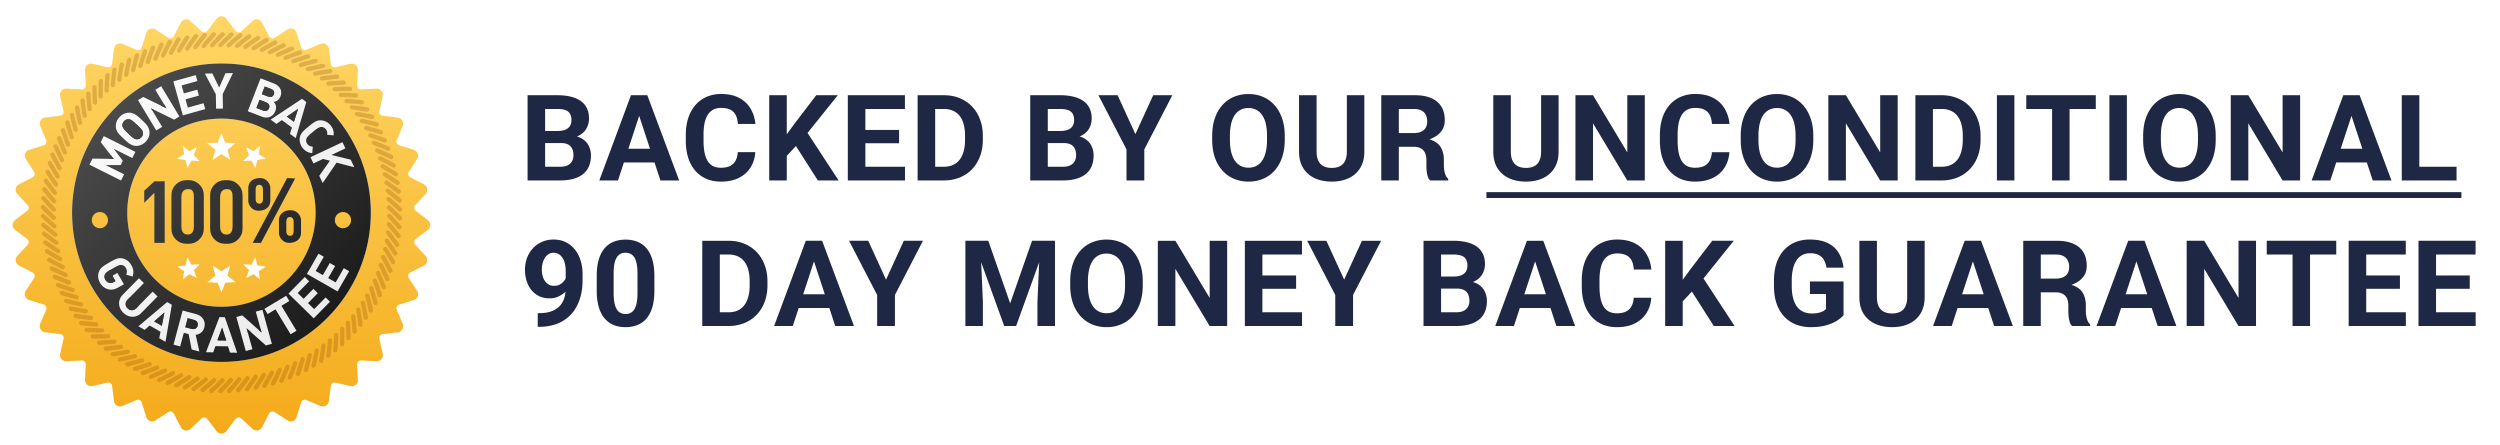 <svg width="292" height="52" fill="none" xmlns="http://www.w3.org/2000/svg"><g opacity=".9" fill="#061130"><path d="M65.516 16.707h-2.557l-.014-1.408h2.147c.378 0 .688-.048.93-.144.241-.1.421-.243.54-.43.123-.192.184-.424.184-.698 0-.31-.06-.56-.178-.752a.977.977 0 0 0-.54-.417c-.241-.086-.553-.13-.936-.13H63.67v8.347h-2.05v-9.953h3.472c.579 0 1.096.055 1.552.164.46.11.85.276 1.168.5.32.223.563.505.732.847.169.337.253.738.253 1.203 0 .41-.093.788-.28 1.135-.183.346-.472.629-.869.847-.391.22-.904.34-1.538.363l-.594.526Zm-.09 4.368h-3.028l.8-1.6h2.229c.36 0 .654-.056.882-.17.228-.119.396-.278.505-.479.11-.2.165-.43.165-.69 0-.292-.05-.545-.15-.759a1.014 1.014 0 0 0-.466-.492c-.214-.119-.496-.178-.847-.178H63.54l.014-1.408h2.46l.472.553c.606-.009 1.094.098 1.463.322.374.219.645.503.814.854.173.351.26.727.26 1.128 0 .638-.14 1.176-.417 1.614-.278.433-.686.758-1.224.977-.533.219-1.185.328-1.955.328Zm9.461-8.25-2.707 8.25H70l3.698-9.953h1.388l-.199 1.702Zm2.25 8.25-2.714-8.25-.22-1.703h1.402l3.719 9.953h-2.188Zm-.124-3.705v1.607h-5.256V17.37h5.256Zm9.16.403h2.044a3.707 3.707 0 0 1-.553 1.785c-.324.52-.778.925-1.36 1.216-.58.292-1.277.438-2.093.438-.638 0-1.21-.11-1.715-.328a3.651 3.651 0 0 1-1.3-.957 4.265 4.265 0 0 1-.813-1.504c-.187-.588-.28-1.247-.28-1.976v-.69c0-.73.096-1.388.287-1.976a4.36 4.36 0 0 1 .834-1.51c.365-.415.8-.734 1.306-.958a4.154 4.154 0 0 1 1.695-.335c.83 0 1.529.15 2.099.452.574.3 1.018.715 1.333 1.244.319.529.51 1.13.574 1.805h-2.05c-.024-.401-.103-.741-.24-1.019a1.358 1.358 0 0 0-.622-.636c-.274-.146-.638-.219-1.094-.219-.342 0-.64.064-.895.192-.256.127-.47.321-.643.58-.173.26-.303.589-.39.985a6.814 6.814 0 0 0-.123 1.381v.704c0 .515.039.969.116 1.36.078.388.196.716.356.985.164.264.374.465.629.602.26.132.572.198.936.198.429 0 .782-.069 1.06-.205.278-.137.49-.34.636-.609.15-.269.239-.604.266-1.005Zm5.722-6.65v9.952h-2.051v-9.953h2.05Zm5.96 0-3.944 4.914-2.276 2.447-.37-1.941 1.539-2.105 2.536-3.316h2.516Zm-2.33 9.952-2.933-4.6 1.517-1.272 3.842 5.872h-2.426Zm10.178-1.6v1.6h-5.298v-1.6h5.298Zm-4.628-8.353v9.953h-2.05v-9.953h2.05Zm3.938 4.054v1.558h-4.608v-1.558h4.608Zm.683-4.054v1.607h-5.291v-1.607h5.291Zm4.539 9.953h-2.167l.014-1.6h2.153c.538 0 .991-.12 1.36-.362.369-.246.647-.604.834-1.073.192-.47.287-1.037.287-1.702v-.486c0-.51-.054-.959-.164-1.346a2.674 2.674 0 0 0-.471-.978 1.973 1.973 0 0 0-.773-.594 2.551 2.551 0 0 0-1.053-.205h-2.228v-1.607h2.228c.666 0 1.274.114 1.826.342a4.119 4.119 0 0 1 1.442.964c.406.419.718.92.937 1.504.223.578.335 1.223.335 1.934v.472c0 .706-.112 1.351-.335 1.934a4.309 4.309 0 0 1-.937 1.504 4.16 4.16 0 0 1-1.442.964 4.914 4.914 0 0 1-1.846.335Zm-1.005-9.953v9.953h-2.051v-9.953h2.051Zm14.998 5.585h-2.557l-.014-1.408h2.147c.378 0 .688-.048.929-.144.242-.1.422-.243.54-.43.124-.192.185-.424.185-.698 0-.31-.059-.56-.178-.752a.977.977 0 0 0-.54-.417c-.241-.086-.553-.13-.936-.13h-1.422v8.347h-2.051v-9.953h3.473a6.68 6.68 0 0 1 1.552.164c.46.11.849.276 1.168.5.319.223.563.505.732.847.169.337.253.738.253 1.203 0 .41-.094.788-.28 1.135-.183.346-.472.629-.869.847-.392.22-.904.34-1.538.363l-.594.526Zm-.089 4.368h-3.029l.8-1.6h2.229c.36 0 .654-.056.882-.17.227-.119.396-.278.505-.479.11-.2.164-.43.164-.69 0-.292-.05-.545-.15-.759a1.017 1.017 0 0 0-.465-.492c-.214-.119-.497-.178-.847-.178h-1.976l.014-1.408h2.461l.471.553c.606-.009 1.094.098 1.463.322.374.219.645.503.814.854.173.351.259.727.259 1.128 0 .638-.139 1.176-.417 1.614-.278.433-.685.758-1.223.977-.533.219-1.185.328-1.955.328Zm6.398-9.953 2.078 4.54 2.078-4.54h2.235l-3.274 6.33v3.623h-2.078v-3.623l-3.281-6.33h2.242Zm19.523 4.744v.472c0 .756-.103 1.435-.308 2.037a4.473 4.473 0 0 1-.868 1.538c-.374.42-.82.74-1.34.964a4.27 4.27 0 0 1-1.716.335 4.296 4.296 0 0 1-1.715-.335 3.844 3.844 0 0 1-1.34-.964 4.482 4.482 0 0 1-.882-1.538c-.205-.602-.308-1.28-.308-2.037v-.472c0-.76.103-1.44.308-2.037a4.473 4.473 0 0 1 .868-1.538 3.805 3.805 0 0 1 1.34-.97 4.297 4.297 0 0 1 1.716-.336c.629 0 1.2.112 1.715.335.52.224.967.547 1.34.971.379.424.67.936.875 1.538.21.597.315 1.276.315 2.037Zm-2.072.472v-.486c0-.528-.047-.993-.143-1.394a3.026 3.026 0 0 0-.424-1.012 1.836 1.836 0 0 0-.683-.615 1.956 1.956 0 0 0-.923-.212c-.347 0-.654.07-.923.212-.265.137-.49.342-.677.615-.182.274-.321.611-.417 1.012a6.03 6.03 0 0 0-.144 1.394v.486c0 .524.048.989.144 1.394.096.402.237.741.424 1.019.187.273.415.48.683.622.269.141.577.212.923.212.347 0 .654-.07.923-.212.269-.141.495-.349.677-.622.182-.278.321-.617.417-1.019.096-.405.143-.87.143-1.394Zm9.324-5.216h2.044v6.576c0 .766-.164 1.41-.492 1.935a3.033 3.033 0 0 1-1.346 1.182c-.57.265-1.226.397-1.969.397-.743 0-1.404-.132-1.983-.397a3.078 3.078 0 0 1-1.353-1.182c-.324-.524-.486-1.17-.486-1.935v-6.576h2.051v6.576c0 .447.071.811.212 1.094.141.282.344.49.609.622.268.132.585.198.95.198.373 0 .69-.066.95-.198.264-.132.465-.34.602-.622.141-.283.211-.647.211-1.094v-6.576Zm8.19 6.023h-2.83l-.007-1.6h2.406c.365 0 .668-.053.909-.157.242-.11.422-.265.54-.465.119-.205.178-.451.178-.738 0-.292-.055-.547-.164-.766a1.135 1.135 0 0 0-.506-.506c-.228-.123-.524-.184-.889-.184h-1.757v8.346h-2.05v-9.953h3.93c.757 0 1.395.114 1.914.342.52.228.912.558 1.176.991.265.428.397.955.397 1.58 0 .46-.105.851-.315 1.175a2.492 2.492 0 0 1-.888.8c-.379.21-.825.38-1.34.512l-.13.438-.574.184Zm-.397 0 .492-1.04c.789.014 1.404.133 1.846.356.442.219.752.52.93.902.182.378.273.816.273 1.313v.697c0 .123.014.283.041.479.027.195.078.39.151.58.072.188.177.338.314.452v.191h-2.105c-.137-.114-.237-.287-.301-.52a3.699 3.699 0 0 1-.123-.697 9.475 9.475 0 0 1-.021-.499v-.67c0-.332-.054-.613-.164-.84a1.119 1.119 0 0 0-.499-.527c-.219-.118-.497-.177-.834-.177ZM180 11.122h2.044v6.576c0 .766-.164 1.41-.492 1.935a3.04 3.04 0 0 1-1.347 1.182c-.57.265-1.226.397-1.969.397-.742 0-1.403-.132-1.982-.397a3.086 3.086 0 0 1-1.354-1.182c-.323-.524-.485-1.17-.485-1.935v-6.576h2.051v6.576c0 .447.071.811.212 1.094.141.282.344.49.608.622.269.132.586.198.95.198.374 0 .691-.066.951-.198a1.31 1.31 0 0 0 .601-.622c.141-.283.212-.647.212-1.094v-6.576Zm12.113 0v9.953h-2.051l-3.999-6.672v6.672h-2.051v-9.953h2.051l4.006 6.679v-6.679h2.044Zm7.834 6.651h2.044a3.708 3.708 0 0 1-.554 1.785c-.324.52-.777.925-1.36 1.216-.579.292-1.276.438-2.092.438-.638 0-1.21-.11-1.716-.328a3.65 3.65 0 0 1-1.299-.957 4.274 4.274 0 0 1-.813-1.504c-.187-.588-.281-1.247-.281-1.976v-.69c0-.73.096-1.388.288-1.976a4.364 4.364 0 0 1 .834-1.51 3.708 3.708 0 0 1 1.305-.958 4.156 4.156 0 0 1 1.696-.335c.829 0 1.529.15 2.098.452.574.3 1.019.715 1.333 1.244a4.2 4.2 0 0 1 .574 1.805h-2.05c-.023-.401-.103-.741-.24-1.019a1.354 1.354 0 0 0-.622-.636c-.273-.146-.638-.219-1.093-.219a1.98 1.98 0 0 0-.896.192 1.671 1.671 0 0 0-.643.58c-.173.26-.303.589-.389.985a6.814 6.814 0 0 0-.123 1.381v.704c0 .515.039.969.116 1.36.077.388.196.716.355.985.165.264.374.465.629.602.26.132.572.198.937.198.428 0 .781-.069 1.059-.205.278-.137.49-.34.636-.609.151-.269.239-.604.267-1.005Zm11.846-1.907v.472c0 .756-.102 1.435-.307 2.037a4.474 4.474 0 0 1-.869 1.538c-.373.42-.82.74-1.339.964a4.27 4.27 0 0 1-1.716.335 4.297 4.297 0 0 1-1.716-.335 3.844 3.844 0 0 1-1.34-.964 4.515 4.515 0 0 1-.882-1.538c-.205-.602-.307-1.28-.307-2.037v-.472c0-.76.102-1.44.307-2.037a4.489 4.489 0 0 1 .868-1.538 3.814 3.814 0 0 1 1.34-.97 4.304 4.304 0 0 1 1.716-.336 4.27 4.27 0 0 1 1.716.335c.519.224.966.547 1.34.971.378.424.67.936.875 1.538.209.597.314 1.276.314 2.037Zm-2.071.472v-.486a6.03 6.03 0 0 0-.144-1.394 3.025 3.025 0 0 0-.423-1.012 1.831 1.831 0 0 0-.684-.615 1.956 1.956 0 0 0-.923-.212c-.346 0-.654.07-.923.212a1.85 1.85 0 0 0-.677.615c-.182.274-.321.611-.417 1.012a6.088 6.088 0 0 0-.143 1.394v.486c0 .524.048.989.143 1.394.096.402.237.741.424 1.019.187.273.415.48.684.622.269.141.576.212.923.212.346 0 .654-.07.923-.212.268-.141.494-.349.676-.622.183-.278.322-.617.417-1.019.096-.405.144-.87.144-1.394Zm11.928-5.216v9.953h-2.05l-3.999-6.672v6.672h-2.051v-9.953h2.051l4.005 6.679v-6.679h2.044Zm5.12 9.953h-2.167l.014-1.6h2.153c.538 0 .991-.12 1.361-.362.369-.246.647-.604.834-1.073.191-.47.287-1.037.287-1.702v-.486c0-.51-.055-.959-.164-1.346a2.675 2.675 0 0 0-.472-.978 1.973 1.973 0 0 0-.773-.594 2.55 2.55 0 0 0-1.052-.205h-2.229v-1.607h2.229c.665 0 1.273.114 1.825.342a4.11 4.11 0 0 1 1.442.964c.406.419.718.92.937 1.504.223.578.335 1.223.335 1.934v.472c0 .706-.112 1.351-.335 1.934a4.309 4.309 0 0 1-.937 1.504 4.16 4.16 0 0 1-1.442.964 4.91 4.91 0 0 1-1.846.335Zm-1.005-9.953v9.953h-2.05v-9.953h2.05Zm9.516 0v9.953h-2.044v-9.953h2.044Zm6.446 0v9.953h-2.044v-9.953h2.044Zm3.062 0v1.607h-8.121v-1.607h8.121Zm3.63 0v9.953h-2.044v-9.953h2.044Zm10.376 4.744v.472c0 .756-.102 1.435-.307 2.037a4.489 4.489 0 0 1-.868 1.538c-.374.42-.821.74-1.34.964a4.27 4.27 0 0 1-1.716.335 4.304 4.304 0 0 1-1.716-.335 3.854 3.854 0 0 1-1.34-.964 4.496 4.496 0 0 1-.881-1.538c-.206-.602-.308-1.28-.308-2.037v-.472c0-.76.102-1.44.308-2.037a4.473 4.473 0 0 1 .868-1.538 3.805 3.805 0 0 1 1.34-.97 4.296 4.296 0 0 1 1.715-.336 4.27 4.27 0 0 1 1.716.335c.52.224.966.547 1.34.971.378.424.67.936.875 1.538.21.597.314 1.276.314 2.037Zm-2.071.472v-.486c0-.528-.048-.993-.143-1.394a3.026 3.026 0 0 0-.424-1.012 1.831 1.831 0 0 0-.684-.615 1.953 1.953 0 0 0-.923-.212c-.346 0-.654.07-.922.212-.265.137-.49.342-.677.615-.183.274-.322.611-.417 1.012a6.03 6.03 0 0 0-.144 1.394v.486c0 .524.048.989.144 1.394.095.402.237.741.424 1.019.186.273.414.48.683.622.269.141.577.212.923.212.346 0 .654-.07.923-.212a1.84 1.84 0 0 0 .677-.622c.182-.278.321-.617.417-1.019.095-.405.143-.87.143-1.394Zm11.929-5.216v9.953h-2.051l-3.999-6.672v6.672h-2.051v-9.953h2.051l4.006 6.679v-6.679h2.044Zm6.234 1.702-2.707 8.251h-2.181l3.698-9.953h1.388l-.198 1.702Zm2.249 8.251-2.714-8.25-.219-1.703h1.401l3.719 9.953h-2.187Zm-.123-3.705v1.607h-5.257V17.37h5.257Zm9.912 2.106v1.6h-5.011v-1.6h5.011Zm-4.348-8.354v9.953h-2.051v-9.953h2.051ZM62.809 36.578h.13c.546 0 1.016-.066 1.408-.198.396-.137.722-.333.977-.588.255-.255.445-.567.568-.937.123-.373.184-.797.184-1.271v-1.887c0-.36-.036-.677-.11-.95a1.892 1.892 0 0 0-.3-.677 1.28 1.28 0 0 0-.451-.41 1.159 1.159 0 0 0-.56-.137c-.22 0-.413.055-.582.165a1.387 1.387 0 0 0-.43.43 2.312 2.312 0 0 0-.267.63c-.06.232-.089.475-.089.73 0 .256.03.5.089.732.06.228.148.43.267.608.118.174.266.313.444.417.178.1.387.15.629.15.232 0 .44-.043.622-.13.187-.09.344-.209.472-.355.132-.145.232-.307.3-.485.073-.178.11-.358.11-.54l.65.355c0 .32-.07.634-.206.944a2.906 2.906 0 0 1-1.415 1.449c-.319.15-.66.226-1.025.226-.465 0-.878-.085-1.238-.253a2.703 2.703 0 0 1-.916-.711 3.22 3.22 0 0 1-.56-1.067 4.376 4.376 0 0 1-.192-1.319c0-.483.078-.936.233-1.36.16-.424.385-.798.676-1.121a3.16 3.16 0 0 1 1.06-.76c.415-.186.875-.28 1.381-.28s.966.098 1.38.294c.415.196.771.474 1.067.834.297.356.524.782.684 1.279.164.496.246 1.048.246 1.654v.684c0 .647-.07 1.248-.212 1.804a5.247 5.247 0 0 1-.622 1.511 4.26 4.26 0 0 1-1.025 1.149 4.389 4.389 0 0 1-1.416.731 6.018 6.018 0 0 1-1.804.253h-.157v-1.593Zm13.623-4.354v1.722c0 .748-.08 1.393-.239 1.935-.16.538-.39.98-.69 1.326-.297.342-.65.595-1.06.759a3.65 3.65 0 0 1-1.367.246c-.401 0-.775-.05-1.121-.15a2.823 2.823 0 0 1-.937-.486 3.084 3.084 0 0 1-.71-.827 4.243 4.243 0 0 1-.452-1.203 7.314 7.314 0 0 1-.157-1.6v-1.722c0-.748.08-1.388.24-1.921.163-.538.393-.978.69-1.32.3-.341.656-.592 1.066-.752.41-.164.866-.246 1.367-.246.401 0 .773.053 1.115.158.346.1.658.257.936.471.278.214.515.49.71.827.197.333.347.732.452 1.197.105.46.157.989.157 1.586Zm-1.975 1.982v-2.249c0-.36-.02-.674-.062-.943a2.764 2.764 0 0 0-.17-.684 1.441 1.441 0 0 0-.288-.465 1.046 1.046 0 0 0-.39-.26 1.373 1.373 0 0 0-.485-.082c-.223 0-.421.044-.594.13a1.106 1.106 0 0 0-.431.417c-.119.187-.21.438-.274.752-.059.31-.089.688-.089 1.135v2.25c0 .36.019.676.055.95.041.273.1.507.178.703.082.192.178.349.287.472.114.118.244.205.39.26.15.055.314.082.492.082.219 0 .412-.044.581-.13.173-.091.319-.232.438-.424a2.21 2.21 0 0 0 .273-.765c.06-.315.089-.698.089-1.149Zm10.622 3.87h-2.167l.014-1.6h2.153c.538 0 .992-.121 1.36-.363.37-.246.648-.604.835-1.073.191-.47.287-1.037.287-1.702v-.486c0-.51-.055-.959-.164-1.346a2.678 2.678 0 0 0-.472-.978 1.974 1.974 0 0 0-.772-.594 2.552 2.552 0 0 0-1.053-.206H82.87v-1.606H85.1c.665 0 1.274.114 1.825.342a4.116 4.116 0 0 1 1.442.964c.406.419.718.92.937 1.504.223.578.335 1.223.335 1.934v.472c0 .706-.112 1.351-.335 1.934a4.31 4.31 0 0 1-.937 1.504 4.156 4.156 0 0 1-1.442.964 4.91 4.91 0 0 1-1.846.335Zm-1.005-9.954v9.953h-2.05v-9.953h2.05Zm11.231 1.702-2.707 8.251h-2.18l3.698-9.953h1.388l-.199 1.702Zm2.25 8.251-2.714-8.25-.219-1.703h1.401l3.72 9.953h-2.188Zm-.124-3.705v1.607h-5.256V34.37h5.257Zm3.979-6.248 2.078 4.54 2.078-4.54h2.235l-3.274 6.33v3.623h-2.078v-3.623l-3.281-6.33h2.242Zm12.283 0h1.737l2.556 7.308 2.557-7.308h1.736l-3.595 9.953h-1.395l-3.596-9.953Zm-.936 0h1.729l.315 7.123v2.83h-2.044v-9.953Zm8.729 0h1.737v9.953h-2.051v-2.83l.314-7.123Zm11.99 4.744v.472c0 .756-.102 1.435-.307 2.037a4.489 4.489 0 0 1-.868 1.538c-.374.42-.821.74-1.34.964a4.27 4.27 0 0 1-1.716.335 4.304 4.304 0 0 1-1.716-.335 3.844 3.844 0 0 1-1.34-.964 4.515 4.515 0 0 1-.882-1.538c-.205-.602-.307-1.28-.307-2.037v-.472c0-.76.102-1.44.307-2.037a4.474 4.474 0 0 1 .869-1.538 3.801 3.801 0 0 1 1.339-.97 4.304 4.304 0 0 1 1.716-.336 4.27 4.27 0 0 1 1.716.335c.52.224.966.547 1.34.971.378.424.67.936.875 1.538.21.597.314 1.276.314 2.037Zm-2.071.472v-.486a6.03 6.03 0 0 0-.144-1.394 3.005 3.005 0 0 0-.423-1.012 1.831 1.831 0 0 0-.684-.615 1.953 1.953 0 0 0-.923-.212c-.346 0-.654.07-.923.212a1.84 1.84 0 0 0-.676.615c-.183.274-.322.611-.417 1.012a6.03 6.03 0 0 0-.144 1.395v.485c0 .524.048.989.144 1.394.095.401.237.741.423 1.019.187.273.415.48.684.622.269.141.577.212.923.212.346 0 .654-.07.923-.212a1.83 1.83 0 0 0 .676-.622c.183-.278.322-.617.417-1.019.096-.405.144-.87.144-1.394Zm11.928-5.216v9.953h-2.05l-3.999-6.672v6.672h-2.051v-9.953h2.051l4.006 6.679v-6.679h2.043Zm8.743 8.354v1.6h-5.297v-1.6h5.297Zm-4.628-8.354v9.953h-2.05v-9.953h2.05Zm3.938 4.054v1.558h-4.607v-1.558h4.607Zm.684-4.054v1.607h-5.291v-1.607h5.291Zm2.85 0 2.078 4.54 2.078-4.54h2.235l-3.274 6.33v3.623h-2.078v-3.623l-3.281-6.33h2.242Zm15.243 5.585h-2.556l-.014-1.408h2.147c.378 0 .688-.048.929-.144.242-.1.422-.244.54-.43.123-.192.185-.424.185-.698 0-.31-.059-.56-.178-.752a.977.977 0 0 0-.54-.417c-.241-.086-.554-.13-.936-.13h-1.422v8.347h-2.051v-9.953h3.473a6.67 6.67 0 0 1 1.551.164c.461.11.85.276 1.169.5.319.223.563.505.732.847.168.337.253.738.253 1.203 0 .41-.094.788-.281 1.135-.182.346-.471.629-.868.847-.392.22-.904.34-1.538.363l-.595.526Zm-.088 4.368h-3.029l.8-1.6h2.229c.36 0 .654-.056.881-.17a1.17 1.17 0 0 0 .506-.479c.11-.2.164-.43.164-.69 0-.292-.05-.545-.15-.759a1.017 1.017 0 0 0-.465-.492c-.214-.119-.497-.178-.848-.178h-1.975l.014-1.408h2.46l.472.553c.606-.009 1.094.099 1.463.322.374.219.645.503.814.854.173.351.259.727.259 1.128 0 .638-.139 1.176-.417 1.614-.278.432-.686.758-1.223.977-.534.219-1.185.328-1.955.328Zm9.46-8.25-2.707 8.25h-2.18l3.698-9.953h1.387l-.198 1.702Zm2.249 8.25-2.714-8.25-.218-1.703h1.401l3.719 9.953h-2.188Zm-.123-3.705v1.607h-5.257V34.37h5.257Zm9.16.403h2.044a3.708 3.708 0 0 1-.554 1.785c-.323.52-.777.925-1.36 1.216-.579.292-1.276.438-2.092.438-.638 0-1.21-.11-1.716-.328a3.647 3.647 0 0 1-1.298-.957 4.26 4.26 0 0 1-.814-1.504c-.187-.588-.28-1.247-.28-1.976v-.69c0-.73.095-1.388.287-1.976a4.364 4.364 0 0 1 .834-1.51c.364-.415.8-.734 1.306-.957a4.148 4.148 0 0 1 1.695-.335c.829 0 1.529.15 2.098.45a3.28 3.28 0 0 1 1.333 1.245c.319.529.511 1.13.575 1.805h-2.051c-.023-.401-.103-.741-.239-1.019a1.359 1.359 0 0 0-.622-.636c-.274-.146-.638-.219-1.094-.219-.342 0-.64.064-.896.192a1.661 1.661 0 0 0-.642.58c-.173.26-.303.589-.39.985a6.814 6.814 0 0 0-.123 1.381v.704c0 .515.039.969.116 1.36.078.388.196.716.356.985.164.264.373.465.629.602.259.132.572.198.936.198.429 0 .782-.069 1.06-.205.278-.137.49-.34.635-.609.151-.269.24-.603.267-1.005Zm5.721-6.65v9.952h-2.05v-9.953h2.05Zm5.961 0-3.944 4.914-2.276 2.447-.369-1.941 1.538-2.105 2.536-3.316h2.515Zm-2.331 9.952-2.932-4.6 1.517-1.272 3.842 5.872h-2.427Zm15.155-5.202v3.944c-.155.187-.394.39-.718.609-.323.214-.74.398-1.251.553-.51.155-1.128.233-1.852.233a4.728 4.728 0 0 1-1.757-.315 3.794 3.794 0 0 1-1.367-.936 4.224 4.224 0 0 1-.875-1.504c-.205-.597-.308-1.278-.308-2.044v-.622c0-.766.098-1.447.294-2.044.201-.597.485-1.1.855-1.51a3.66 3.66 0 0 1 1.319-.937 4.357 4.357 0 0 1 1.702-.322c.866 0 1.577.142 2.133.424.556.278.98.666 1.271 1.162.297.493.479 1.058.547 1.696h-1.989a2.546 2.546 0 0 0-.287-.882 1.484 1.484 0 0 0-.608-.588c-.26-.141-.598-.212-1.012-.212-.342 0-.647.07-.916.212-.265.137-.488.34-.67.608a3.048 3.048 0 0 0-.417.998 5.907 5.907 0 0 0-.144 1.381v.636c0 .52.05.98.151 1.38.1.397.248.732.444 1.006.201.269.447.471.738.608.292.137.631.205 1.019.205.323 0 .592-.027.807-.082a2.03 2.03 0 0 0 .526-.198 1.64 1.64 0 0 0 .314-.232v-1.764h-1.873v-1.463h3.924Zm7.431-4.75h2.043v6.575c0 .766-.164 1.41-.492 1.935a3.033 3.033 0 0 1-1.346 1.182c-.57.265-1.226.397-1.969.397-.743 0-1.404-.132-1.983-.397a3.078 3.078 0 0 1-1.353-1.182c-.324-.524-.485-1.17-.485-1.935v-6.576h2.05v6.576c0 .447.071.811.212 1.094.142.282.344.49.609.622.269.132.585.198.95.198.374 0 .69-.066.95-.198.264-.132.465-.34.602-.622.141-.283.212-.647.212-1.094v-6.576Zm7.908 1.701-2.707 8.251h-2.18l3.698-9.953h1.388l-.199 1.702Zm2.249 8.251-2.713-8.25-.219-1.703h1.401l3.719 9.953h-2.188Zm-.123-3.705v1.607h-5.256V34.37h5.256Zm7.691-.225h-2.831l-.006-1.6h2.406c.364 0 .668-.053.909-.157.242-.11.422-.265.54-.465.119-.205.178-.451.178-.738 0-.292-.055-.547-.164-.766a1.135 1.135 0 0 0-.506-.506c-.228-.123-.524-.184-.889-.184h-1.757v8.346h-2.05v-9.953h3.93c.757 0 1.395.114 1.914.342.52.228.912.558 1.176.991.264.429.397.955.397 1.58 0 .46-.105.851-.315 1.175a2.487 2.487 0 0 1-.889.8c-.378.21-.824.38-1.339.513l-.13.437-.574.184Zm-.397 0 .492-1.04c.789.014 1.404.133 1.846.356.442.219.752.52.93.902.182.379.273.816.273 1.313v.697c0 .123.014.283.041.479.027.196.078.39.15.58.073.188.178.338.315.452v.191h-2.106c-.136-.114-.237-.287-.3-.52a3.699 3.699 0 0 1-.123-.697 9.475 9.475 0 0 1-.021-.499v-.67c0-.332-.055-.612-.164-.84a1.119 1.119 0 0 0-.499-.527c-.219-.118-.497-.178-.834-.178Zm9.679-4.32-2.707 8.25h-2.18l3.698-9.953h1.388l-.199 1.702Zm2.249 8.25-2.713-8.25-.219-1.703h1.401l3.719 9.953h-2.188Zm-.123-3.705v1.607h-5.256V34.37h5.256Zm11.614-6.248v9.953h-2.05l-3.999-6.672v6.672h-2.051v-9.953h2.051l4.005 6.679v-6.679h2.044Zm6.31 0v9.953h-2.044v-9.953h2.044Zm3.062 0v1.607h-8.121v-1.607h8.121Zm8.128 8.354v1.6h-5.298v-1.6h5.298Zm-4.628-8.354v9.953h-2.051v-9.953h2.051Zm3.937 4.054v1.558h-4.607v-1.558h4.607Zm.684-4.054v1.607h-5.291v-1.607h5.291Zm8.162 8.354v1.6h-5.298v-1.6h5.298Zm-4.628-8.354v9.953h-2.051v-9.953h2.051Zm3.937 4.054v1.558h-4.607v-1.558h4.607Zm.684-4.054v1.607h-5.291v-1.607h5.291ZM173.615 22.442h113.877v.684H173.615v-.684Z"/></g><g filter="url(#a)"><path d="m47.931 30.395 1.581-.81a.716.716 0 0 0 .198-1.124l-1.208-1.302a.45.45 0 0 1 .059-.676l1.416-1.073a.716.716 0 0 0 0-1.14l-1.416-1.074a.45.45 0 0 1-.06-.675l1.209-1.302a.716.716 0 0 0-.198-1.124l-1.58-.81a.45.45 0 0 1-.177-.656l.963-1.492a.716.716 0 0 0-.39-1.072l-1.698-.524a.45.45 0 0 1-.287-.615l.69-1.636a.716.716 0 0 0-.57-.988l-1.764-.222a.45.45 0 0 1-.39-.556l.395-1.73a.716.716 0 0 0-.733-.875l-1.777.088a.45.45 0 0 1-.48-.48l.088-1.774a.716.716 0 0 0-.874-.733l-1.734.395a.45.45 0 0 1-.557-.39l-.222-1.761a.716.716 0 0 0-.987-.57l-1.64.689a.45.45 0 0 1-.615-.287L34.648 2.4a.716.716 0 0 0-1.071-.39l-1.495.963a.45.45 0 0 1-.656-.175l-.812-1.581a.716.716 0 0 0-1.123-.198l-1.305 1.208a.45.45 0 0 1-.676-.06L26.435.752a.716.716 0 0 0-1.14 0L24.22 2.167a.45.45 0 0 1-.676.059l-1.305-1.208a.716.716 0 0 0-1.123.198l-.812 1.58a.45.45 0 0 1-.656.176l-1.495-.963a.716.716 0 0 0-1.071.39l-.525 1.697a.45.45 0 0 1-.616.287l-1.64-.69a.716.716 0 0 0-.986.57l-.223 1.763a.45.45 0 0 1-.556.389l-1.734-.395a.716.716 0 0 0-.873.733l.087 1.775a.45.45 0 0 1-.48.479L7.76 8.919a.716.716 0 0 0-.733.874l.394 1.732a.45.45 0 0 1-.389.555l-1.764.222a.716.716 0 0 0-.57.988l.69 1.636a.45.45 0 0 1-.288.615l-1.698.524a.716.716 0 0 0-.39 1.072l.963 1.492a.45.45 0 0 1-.176.655l-1.58.811a.716.716 0 0 0-.199 1.124l1.208 1.301a.45.45 0 0 1-.06.676L1.754 24.27a.716.716 0 0 0 0 1.141l1.416 1.073a.45.45 0 0 1 .059.676L2.02 28.46a.716.716 0 0 0 .198 1.123l1.581.811a.45.45 0 0 1 .176.655l-.963 1.492a.716.716 0 0 0 .39 1.072l1.698.525a.45.45 0 0 1 .287.614l-.69 1.636c-.183.437.1.93.571.988l1.764.222a.45.45 0 0 1 .389.556l-.395 1.731a.716.716 0 0 0 .733.874l1.777-.087a.45.45 0 0 1 .48.48l-.088 1.773a.716.716 0 0 0 .873.733l1.735-.394a.45.45 0 0 1 .556.389l.222 1.762c.06.47.55.754.988.57l1.639-.69a.45.45 0 0 1 .615.287l.525 1.698a.716.716 0 0 0 1.072.39l1.494-.963a.45.45 0 0 1 .657.175l.812 1.58a.716.716 0 0 0 1.123.198l1.304-1.208a.45.45 0 0 1 .677.06l1.075 1.415a.716.716 0 0 0 1.14 0l1.075-1.416a.45.45 0 0 1 .676-.059l1.305 1.208a.716.716 0 0 0 1.122-.197l.813-1.58a.45.45 0 0 1 .656-.176l1.495.963a.716.716 0 0 0 1.07-.39l.526-1.698a.45.45 0 0 1 .615-.286l1.64.689c.436.184.928-.1.987-.57l.222-1.762a.45.45 0 0 1 .556-.39l1.735.395a.716.716 0 0 0 .873-.733l-.087-1.774a.45.45 0 0 1 .48-.48l1.776.088a.716.716 0 0 0 .733-.874l-.394-1.731a.45.45 0 0 1 .39-.556l1.763-.222a.716.716 0 0 0 .57-.988l-.69-1.636a.45.45 0 0 1 .287-.614l1.699-.525a.716.716 0 0 0 .39-1.072l-.963-1.492a.45.45 0 0 1 .176-.655Z" fill="url(#b)"/></g><path d="M45.618 24.047a.26.26 0 0 0-.357.014.235.235 0 0 0 .008.342s.993.974 1.256 1.26a.248.248 0 0 0 .357.013.268.268 0 0 0 .01-.37s-.997-1.006-1.274-1.259ZM45.633 25.035a.26.26 0 0 0-.357-.003.235.235 0 0 0-.01.342s.944 1.02 1.193 1.32c.09.108.25.124.356.031a.268.268 0 0 0 .028-.37s-.946-1.054-1.21-1.32ZM45.6 26.02a.26.26 0 0 0-.357-.021.235.235 0 0 0-.026.34s.891 1.067 1.125 1.378a.248.248 0 0 0 .354.049.268.268 0 0 0 .047-.368s-.892-1.1-1.142-1.378ZM45.518 27a.26.26 0 0 0-.355-.038.234.234 0 0 0-.044.34s.837 1.108 1.055 1.43c.08.118.236.15.35.067a.269.269 0 0 0 .066-.365s-.836-1.143-1.072-1.433ZM45.388 27.979a.26.26 0 0 0-.354-.057.234.234 0 0 0-.06.337s.78 1.15.982 1.482c.073.12.228.16.347.084a.269.269 0 0 0 .084-.361s-.779-1.183-1-1.485ZM45.207 28.945a.26.26 0 0 0-.35-.074.234.234 0 0 0-.077.333s.72 1.187.906 1.53c.067.124.22.171.343.1a.269.269 0 0 0 .101-.356s-.718-1.22-.923-1.533ZM44.978 29.904a.26.26 0 0 0-.346-.091.234.234 0 0 0-.093.329s.66 1.221.828 1.572a.248.248 0 0 0 .337.12.269.269 0 0 0 .12-.352s-.656-1.255-.846-1.578ZM44.704 30.848a.26.26 0 0 0-.34-.109.234.234 0 0 0-.11.324s.598 1.253.748 1.612a.248.248 0 0 0 .33.136.269.269 0 0 0 .136-.345s-.591-1.286-.764-1.618ZM44.381 31.78a.26.26 0 0 0-.335-.125.235.235 0 0 0-.125.318s.535 1.282.666 1.648a.248.248 0 0 0 .324.152.269.269 0 0 0 .153-.338s-.526-1.314-.683-1.654ZM44.01 32.694a.26.26 0 0 0-.328-.142.234.234 0 0 0-.14.31s.47 1.308.582 1.68a.248.248 0 0 0 .316.168.269.269 0 0 0 .17-.33s-.46-1.339-.6-1.686ZM43.596 33.584a.26.26 0 0 0-.32-.159.234.234 0 0 0-.157.305s.405 1.33.499 1.706a.248.248 0 0 0 .307.184.269.269 0 0 0 .185-.321s-.392-1.361-.514-1.715ZM43.136 34.455a.26.26 0 0 0-.313-.174.234.234 0 0 0-.17.296s.337 1.349.413 1.73c.027.14.16.23.297.199a.269.269 0 0 0 .2-.312s-.324-1.38-.428-1.74ZM42.633 35.302a.26.26 0 0 0-.303-.19.235.235 0 0 0-.185.288c.047.203.27 1.364.327 1.749.02.14.148.237.287.213a.269.269 0 0 0 .215-.302s-.256-1.394-.341-1.758ZM42.09 36.123a.26.26 0 0 0-.293-.205.235.235 0 0 0-.198.279c.038.205.202 1.374.24 1.762.012.14.134.243.276.227a.269.269 0 0 0 .23-.291s-.188-1.405-.254-1.773ZM41.505 36.92a.26.26 0 0 0-.283-.22.235.235 0 0 0-.212.27c.03.208.134 1.383.152 1.772.004.139.121.248.265.24a.268.268 0 0 0 .243-.28s-.117-1.413-.165-1.783ZM40.883 37.68a.259.259 0 0 0-.272-.231.234.234 0 0 0-.224.258c.02.211.066 1.39.063 1.777a.248.248 0 0 0 .252.253.265.265 0 0 0 .258-.266s-.047-1.418-.077-1.79ZM39.962 38.167a.235.235 0 0 0-.236.248c.01.212-.002 1.392-.027 1.776-.01.14.096.26.24.265a.262.262 0 0 0 .271-.252s.025-1.416.012-1.791a.26.26 0 0 0-.26-.246ZM39.28 38.854a.235.235 0 0 0-.249.236c0 .213-.07 1.392-.115 1.772a.247.247 0 0 0 .226.277.262.262 0 0 0 .285-.238s.095-1.413.1-1.79a.259.259 0 0 0-.248-.257ZM38.563 39.502a.235.235 0 0 0-.258.224c-.01.214-.138 1.389-.204 1.764a.247.247 0 0 0 .212.287.26.26 0 0 0 .296-.222s.167-1.405.188-1.783a.26.26 0 0 0-.234-.27ZM37.816 40.116a.235.235 0 0 0-.269.211 27.664 27.664 0 0 1-.292 1.75.247.247 0 0 0 .197.298.261.261 0 0 0 .308-.206s.238-1.394.277-1.772a.26.26 0 0 0-.22-.281ZM37.04 40.696a.235.235 0 0 0-.28.198s-.274 1.368-.379 1.733a.247.247 0 0 0 .182.307.262.262 0 0 0 .319-.19s.307-1.38.364-1.756a.258.258 0 0 0-.207-.292ZM36.235 41.233a.235.235 0 0 0-.288.184s-.344 1.351-.466 1.71a.247.247 0 0 0 .166.316.263.263 0 0 0 .329-.173s.376-1.361.45-1.736a.259.259 0 0 0-.19-.301ZM35.405 41.732a.236.236 0 0 0-.297.17s-.412 1.331-.551 1.685a.247.247 0 0 0 .15.324c.135.046.29-.02.337-.156 0 0 .444-1.341.537-1.712a.259.259 0 0 0-.176-.311ZM34.55 42.184a.237.237 0 0 0-.304.154s-.478 1.309-.636 1.655a.248.248 0 0 0 .135.331.267.267 0 0 0 .344-.137s.51-1.317.622-1.684a.259.259 0 0 0-.16-.32ZM33.674 42.598a.24.24 0 0 0-.313.138s-.543 1.284-.717 1.622a.247.247 0 0 0 .117.337c.13.06.289.007.352-.12 0 0 .576-1.289.705-1.65a.259.259 0 0 0-.144-.327ZM32.78 42.965c-.124-.059-.263.002-.32.122 0 0-.607 1.254-.798 1.583a.248.248 0 0 0 .1.343.27.27 0 0 0 .357-.101s.641-1.258.788-1.613a.259.259 0 0 0-.127-.334ZM31.868 43.287a.241.241 0 0 0-.326.104s-.669 1.223-.876 1.543a.247.247 0 0 0 .083.347.27.27 0 0 0 .361-.084s.704-1.223.869-1.57a.26.26 0 0 0-.111-.34ZM30.94 43.562a.241.241 0 0 0-.331.088s-.73 1.187-.953 1.496a.247.247 0 0 0 .065.35.27.27 0 0 0 .366-.064s.764-1.187.946-1.526a.259.259 0 0 0-.094-.344ZM30 43.79a.241.241 0 0 0-.335.07s-.788 1.15-1.027 1.447a.247.247 0 0 0 .048.354.27.27 0 0 0 .368-.047s.823-1.146 1.022-1.475a.259.259 0 0 0-.077-.35ZM29.048 43.968a.242.242 0 0 0-.338.055s-.844 1.11-1.097 1.394a.247.247 0 0 0 .03.356c.11.09.278.078.37-.028 0 0 .879-1.105 1.093-1.424a.259.259 0 0 0-.058-.353ZM28.091 44.104a.241.241 0 0 0-.34.038s-.899 1.067-1.165 1.338a.247.247 0 0 0 .012.357.268.268 0 0 0 .37-.01s.934-1.06 1.164-1.368a.259.259 0 0 0-.04-.355ZM27.127 44.19c-.1-.093-.252-.075-.342.022 0 0-.95 1.021-1.23 1.278a.247.247 0 0 0-.005.357c.1.1.268.108.37.007 0 0 .984-1.012 1.23-1.308a.259.259 0 0 0-.023-.356ZM26.164 44.587a.259.259 0 0 0-.006-.358.239.239 0 0 0-.342.007s-1 .974-1.292 1.217a.247.247 0 0 0-.022.356c.095.104.262.123.37.024 0 0 1.032-.964 1.292-1.246ZM25.189 44.218a.237.237 0 0 0-.343-.009s-1.046.924-1.35 1.151a.247.247 0 0 0-.04.355c.09.11.257.134.368.04 0 0 1.08-.91 1.353-1.18a.258.258 0 0 0 .012-.357ZM24.222 44.165a.235.235 0 0 0-.341-.025s-1.091.87-1.406 1.082a.247.247 0 0 0-.058.352c.085.115.25.147.366.06 0 0 1.123-.859 1.41-1.113a.26.26 0 0 0 .029-.356ZM23.26 44.057a.235.235 0 0 0-.34-.043s-1.133.816-1.458 1.012a.247.247 0 0 0-.075.349c.078.12.242.16.362.077 0 0 1.165-.8 1.463-1.04a.259.259 0 0 0 .048-.355ZM22.304 43.903a.235.235 0 0 0-.337-.06s-1.173.758-1.507.937a.247.247 0 0 0-.093.345.262.262 0 0 0 .359.095s1.203-.742 1.513-.966a.258.258 0 0 0 .065-.351ZM21.358 43.702a.235.235 0 0 0-.333-.077s-1.21.697-1.552.86a.247.247 0 0 0-.11.34.262.262 0 0 0 .353.113s1.239-.68 1.56-.889a.26.26 0 0 0 .082-.347ZM20.422 43.455a.235.235 0 0 0-.329-.093s-1.242.636-1.593.781a.247.247 0 0 0-.127.334c.06.128.215.194.347.131 0 0 1.271-.618 1.603-.81a.259.259 0 0 0 .1-.343ZM19.5 43.165a.236.236 0 0 0-.323-.11s-1.273.572-1.63.7a.248.248 0 0 0-.145.327.265.265 0 0 0 .34.15s1.301-.554 1.641-.73a.259.259 0 0 0 .118-.337ZM18.46 43.155a.259.259 0 0 0 .135-.331.237.237 0 0 0-.318-.127s-1.3.507-1.664.618a.247.247 0 0 0-.16.32.266.266 0 0 0 .331.166s1.328-.487 1.677-.646ZM17.556 42.765a.258.258 0 0 0 .15-.324.239.239 0 0 0-.31-.143s-1.323.44-1.693.534a.247.247 0 0 0-.176.31c.04.137.186.221.322.185 0 0 1.35-.42 1.707-.562ZM16.673 42.327a.26.26 0 0 0 .167-.316c-.038-.131-.175-.195-.303-.16 0 0-1.343.375-1.717.45a.247.247 0 0 0-.192.302.269.269 0 0 0 .313.2s1.368-.352 1.732-.476ZM15.81 41.848a.26.26 0 0 0 .183-.308.24.24 0 0 0-.294-.175s-1.36.306-1.738.364a.247.247 0 0 0-.206.292c.026.14.163.237.302.215 0 0 1.384-.282 1.753-.388ZM14.976 41.329a.26.26 0 0 0 .198-.298.242.242 0 0 0-.284-.19s-1.373.236-1.755.277a.248.248 0 0 0-.22.281c.02.141.151.245.292.229.213-.023 1.395-.211 1.77-.3ZM14.167 40.76a.259.259 0 0 0 .212-.287.242.242 0 0 0-.274-.205s-1.382.167-1.767.19a.247.247 0 0 0-.233.27c.012.142.139.252.28.243.213-.01 1.405-.143 1.782-.21ZM13.387 40.158a.26.26 0 0 0 .226-.277.241.241 0 0 0-.262-.219s-1.388.098-1.774.103a.248.248 0 0 0-.247.258.268.268 0 0 0 .268.256c.214 0 1.41-.075 1.79-.12ZM12.638 39.52a.26.26 0 0 0 .24-.265.24.24 0 0 0-.25-.233s-1.39.028-1.778.016a.248.248 0 0 0-.26.245.269.269 0 0 0 .256.269c.214.01 1.415-.006 1.792-.031ZM11.92 38.843a.259.259 0 0 0 .252-.253.238.238 0 0 0-.237-.246s-1.388-.042-1.777-.072a.248.248 0 0 0-.271.233.269.269 0 0 0 .243.28c.214.019 1.414.063 1.79.058ZM11.239 38.132a.259.259 0 0 0 .264-.24.235.235 0 0 0-.225-.259s-1.384-.11-1.77-.159a.248.248 0 0 0-.283.219.269.269 0 0 0 .229.29c.214.03 1.41.133 1.785.149ZM10.592 37.387a.26.26 0 0 0 .276-.227.235.235 0 0 0-.21-.269s-1.378-.178-1.762-.246a.248.248 0 0 0-.293.204.268.268 0 0 0 .215.302c.214.038 1.403.2 1.774.236ZM9.986 36.61a.26.26 0 0 0 .287-.212.235.235 0 0 0-.198-.28s-1.368-.245-1.748-.333a.248.248 0 0 0-.303.19.269.269 0 0 0 .2.312c.213.048 1.392.27 1.762.324ZM9.418 35.805a.259.259 0 0 0 .297-.199.234.234 0 0 0-.184-.288s-1.354-.313-1.729-.42a.248.248 0 0 0-.312.175.268.268 0 0 0 .185.321s1.376.34 1.743.411ZM8.891 34.975a.26.26 0 0 0 .307-.184.234.234 0 0 0-.17-.296s-1.338-.38-1.706-.505a.248.248 0 0 0-.32.158.268.268 0 0 0 .168.33s1.358.407 1.721.497ZM8.406 34.112a.26.26 0 0 0 .316-.168.234.234 0 0 0-.156-.305s-1.318-.446-1.68-.59a.248.248 0 0 0-.327.143.268.268 0 0 0 .152.338s1.336.474 1.695.582ZM7.965 33.235a.26.26 0 0 0 .324-.152.234.234 0 0 0-.14-.311s-1.294-.512-1.648-.673a.248.248 0 0 0-.335.125.268.268 0 0 0 .136.345s1.31.54 1.663.666ZM7.568 32.333a.26.26 0 0 0 .331-.136.234.234 0 0 0-.125-.318s-1.266-.575-1.612-.754a.248.248 0 0 0-.34.109.269.269 0 0 0 .118.35s1.282.606 1.628.749ZM7.218 31.414a.26.26 0 0 0 .338-.119.234.234 0 0 0-.11-.324s-1.235-.638-1.572-.834a.248.248 0 0 0-.345.091.269.269 0 0 0 .1.357s1.251.67 1.59.83ZM6.912 30.48a.26.26 0 0 0 .343-.102.234.234 0 0 0-.093-.33s-1.202-.698-1.528-.91a.248.248 0 0 0-.35.073.269.269 0 0 0 .083.361s1.215.73 1.545.907ZM6.656 29.527a.26.26 0 0 0 .348-.085.234.234 0 0 0-.077-.333s-1.165-.759-1.48-.987a.248.248 0 0 0-.353.056.269.269 0 0 0 .064.365s1.178.79 1.498.984ZM6.448 28.563a.26.26 0 0 0 .352-.067.234.234 0 0 0-.06-.336s-1.126-.817-1.43-1.06a.248.248 0 0 0-.355.038.268.268 0 0 0 .047.368s1.135.848 1.446 1.057ZM6.289 27.592a.26.26 0 0 0 .354-.05.235.235 0 0 0-.043-.339s-1.084-.87-1.375-1.13a.248.248 0 0 0-.356.021.268.268 0 0 0 .028.37s1.092.904 1.392 1.128ZM6.176 26.613a.26.26 0 0 0 .356-.032.234.234 0 0 0-.026-.34s-1.039-.924-1.316-1.197a.248.248 0 0 0-.357.003.268.268 0 0 0 .009.37s1.045.957 1.334 1.196ZM6.112 25.63a.26.26 0 0 0 .357-.014.234.234 0 0 0-.009-.341s-.992-.974-1.255-1.26a.248.248 0 0 0-.357-.014.268.268 0 0 0-.01.37s.997 1.007 1.274 1.26ZM6.097 24.645a.26.26 0 0 0 .357.004.235.235 0 0 0 .01-.342s-.944-1.021-1.193-1.32a.248.248 0 0 0-.356-.031.268.268 0 0 0-.028.369s.946 1.054 1.21 1.32ZM6.13 23.66a.26.26 0 0 0 .358.02.234.234 0 0 0 .026-.34s-.891-1.067-1.125-1.377a.248.248 0 0 0-.354-.05.269.269 0 0 0-.047.368s.892 1.1 1.142 1.379ZM6.213 22.678a.26.26 0 0 0 .356.039.235.235 0 0 0 .043-.34s-.836-1.108-1.055-1.43a.248.248 0 0 0-.35-.067.269.269 0 0 0-.066.365s.836 1.143 1.072 1.433ZM6.342 21.701a.26.26 0 0 0 .354.056.234.234 0 0 0 .06-.336s-.78-1.15-.981-1.482a.248.248 0 0 0-.348-.084.269.269 0 0 0-.083.36s.777 1.184.998 1.486ZM6.523 20.731a.26.26 0 0 0 .35.074.234.234 0 0 0 .078-.332s-.721-1.188-.906-1.53a.248.248 0 0 0-.343-.102.269.269 0 0 0-.102.357s.718 1.22.923 1.533ZM6.75 19.773a.26.26 0 0 0 .346.092.235.235 0 0 0 .094-.33s-.66-1.22-.828-1.572a.248.248 0 0 0-.337-.119.269.269 0 0 0-.12.351s.656 1.256.845 1.578ZM7.027 18.826a.26.26 0 0 0 .34.109.234.234 0 0 0 .11-.324S6.88 17.358 6.73 17a.248.248 0 0 0-.331-.136.269.269 0 0 0-.136.345s.59 1.287.764 1.618ZM7.35 17.9a.26.26 0 0 0 .335.126.235.235 0 0 0 .126-.318s-.536-1.283-.667-1.65a.248.248 0 0 0-.323-.151.269.269 0 0 0-.153.337s.525 1.316.682 1.656ZM7.72 16.99a.26.26 0 0 0 .328.142.234.234 0 0 0 .14-.311s-.426-1.163-.583-1.68a.247.247 0 0 0-.315-.167.269.269 0 0 0-.17.33s.46 1.338.6 1.686ZM8.135 16.096a.26.26 0 0 0 .321.159c.132-.04.2-.175.156-.304 0 0-.404-1.33-.499-1.707a.248.248 0 0 0-.306-.183.268.268 0 0 0-.185.32s.392 1.362.513 1.715ZM8.592 15.222a.26.26 0 0 0 .313.174.234.234 0 0 0 .17-.296s-.337-1.348-.413-1.73a.247.247 0 0 0-.297-.198.269.269 0 0 0-.2.312s.324 1.379.427 1.738ZM9.096 14.375a.26.26 0 0 0 .303.19.235.235 0 0 0 .185-.288 44.048 44.048 0 0 1-.327-1.749.248.248 0 0 0-.287-.213.269.269 0 0 0-.215.302s.256 1.394.34 1.758ZM9.641 13.555a.26.26 0 0 0 .293.204.235.235 0 0 0 .199-.279 43.566 43.566 0 0 1-.24-1.763.248.248 0 0 0-.276-.227.269.269 0 0 0-.23.291s.187 1.406.254 1.774ZM10.225 12.765a.26.26 0 0 0 .283.218.235.235 0 0 0 .211-.268 40.86 40.86 0 0 1-.151-1.774.248.248 0 0 0-.265-.24.268.268 0 0 0-.243.279s.117 1.414.165 1.785ZM10.847 11.999c.011.137.134.24.271.232a.235.235 0 0 0 .224-.258 35.41 35.41 0 0 1-.062-1.777.248.248 0 0 0-.252-.253.265.265 0 0 0-.258.267s.047 1.417.077 1.789ZM11.768 11.512c.137 0 .241-.11.236-.248-.01-.212.002-1.393.027-1.777a.248.248 0 0 0-.24-.265.263.263 0 0 0-.271.252s-.025 1.417-.012 1.792a.259.259 0 0 0 .26.246ZM12.45 10.825a.235.235 0 0 0 .248-.236c0-.213.07-1.392.114-1.772a.247.247 0 0 0-.225-.276.262.262 0 0 0-.285.237s-.096 1.413-.1 1.79a.26.26 0 0 0 .248.257ZM13.166 10.178a.235.235 0 0 0 .258-.224c.01-.214.138-1.39.204-1.765a.247.247 0 0 0-.212-.287.26.26 0 0 0-.296.222s-.167 1.406-.188 1.783a.26.26 0 0 0 .234.27ZM13.913 9.562a.235.235 0 0 0 .269-.211c.022-.212.205-1.382.292-1.75a.247.247 0 0 0-.198-.298.26.26 0 0 0-.308.206s-.237 1.394-.276 1.772a.26.26 0 0 0 .22.28ZM14.69 8.983a.235.235 0 0 0 .28-.198s.274-1.37.379-1.734a.248.248 0 0 0-.182-.307.262.262 0 0 0-.319.19s-.307 1.38-.364 1.757a.259.259 0 0 0 .206.292ZM15.495 8.446c.132.032.26-.05.288-.185 0 0 .344-1.35.466-1.71a.248.248 0 0 0-.166-.316c-.137-.04-.289.033-.328.173 0 0-.377 1.361-.451 1.736a.258.258 0 0 0 .191.302ZM16.327 7.95a.236.236 0 0 0 .297-.17s.411-1.331.551-1.685a.247.247 0 0 0-.15-.323.265.265 0 0 0-.337.155s-.444 1.341-.537 1.712a.259.259 0 0 0 .176.311ZM17.179 7.492a.238.238 0 0 0 .305-.154s.478-1.31.635-1.656a.248.248 0 0 0-.134-.331.266.266 0 0 0-.344.137s-.511 1.318-.622 1.685a.259.259 0 0 0 .16.319ZM18.056 7.083a.24.24 0 0 0 .313-.138s.543-1.284.717-1.622a.247.247 0 0 0-.117-.337.268.268 0 0 0-.351.12s-.577 1.289-.706 1.65a.259.259 0 0 0 .144.327ZM18.95 6.712a.24.24 0 0 0 .32-.121s.607-1.255.797-1.584a.247.247 0 0 0-.1-.343.27.27 0 0 0-.357.101s-.64 1.259-.788 1.613a.259.259 0 0 0 .128.334ZM19.863 6.392c.12.064.262.012.325-.105 0 0 .67-1.223.876-1.543a.247.247 0 0 0-.082-.347.27.27 0 0 0-.362.083s-.704 1.224-.868 1.572a.26.26 0 0 0 .11.34ZM20.79 6.118c.116.07.261.026.33-.088 0 0 .73-1.188.953-1.497a.247.247 0 0 0-.065-.35.27.27 0 0 0-.366.064s-.764 1.187-.945 1.526a.259.259 0 0 0 .093.345ZM21.73 5.89c.113.076.26.04.334-.07 0 0 .789-1.15 1.027-1.448a.247.247 0 0 0-.047-.354.27.27 0 0 0-.368.047s-.823 1.146-1.022 1.476a.259.259 0 0 0 .076.35ZM22.68 5.706c.11.08.258.052.338-.055 0 0 .845-1.109 1.098-1.394a.247.247 0 0 0-.03-.356.27.27 0 0 0-.37.028s-.879 1.105-1.093 1.424a.259.259 0 0 0 .058.353ZM23.64 5.573a.241.241 0 0 0 .34-.038s.9-1.067 1.166-1.338a.247.247 0 0 0-.012-.357.268.268 0 0 0-.371.01S23.83 4.91 23.6 5.218a.259.259 0 0 0 .04.355ZM24.604 5.488c.1.093.252.076.342-.022 0 0 .95-1.022 1.23-1.279a.247.247 0 0 0 .005-.357.265.265 0 0 0-.37-.007s-.984 1.013-1.23 1.309a.259.259 0 0 0 .023.356ZM25.566 5.09a.259.259 0 0 0 .005.356c.096.098.247.09.342-.006 0 0 1-.974 1.292-1.217a.247.247 0 0 0 .023-.356c-.096-.104-.263-.123-.37-.023 0 0-1.033.963-1.292 1.245ZM26.54 5.46a.237.237 0 0 0 .342.01s1.047-.925 1.35-1.152a.247.247 0 0 0 .04-.355.262.262 0 0 0-.368-.041s-1.078.912-1.352 1.18a.259.259 0 0 0-.012.358ZM27.508 5.515a.235.235 0 0 0 .34.026s1.092-.87 1.406-1.082a.247.247 0 0 0 .058-.353.262.262 0 0 0-.366-.059s-1.122.858-1.409 1.112a.258.258 0 0 0-.03.356ZM28.47 5.622c.08.11.23.129.339.043 0 0 1.133-.816 1.458-1.011a.247.247 0 0 0 .075-.35.262.262 0 0 0-.362-.076s-1.165.8-1.463 1.04a.26.26 0 0 0-.048.354ZM29.425 5.775c.075.114.224.14.337.06 0 0 1.173-.758 1.507-.937a.247.247 0 0 0 .093-.345.262.262 0 0 0-.358-.095s-1.204.742-1.513.966a.259.259 0 0 0-.066.351ZM30.372 5.974c.069.117.216.15.333.076 0 0 1.21-.697 1.552-.86a.247.247 0 0 0 .11-.34.263.263 0 0 0-.353-.113s-1.239.68-1.56.89a.26.26 0 0 0-.082.347ZM31.306 6.22c.063.12.21.162.33.093 0 0 1.242-.635 1.592-.78a.247.247 0 0 0 .128-.334.263.263 0 0 0-.347-.132s-1.272.618-1.603.81a.26.26 0 0 0-.1.343ZM32.229 6.514c.057.123.2.17.324.11 0 0 1.273-.572 1.63-.7a.247.247 0 0 0 .144-.327.265.265 0 0 0-.34-.15s-1.3.553-1.64.73a.259.259 0 0 0-.118.337ZM33.27 6.526a.26.26 0 0 0-.134.332c.05.126.192.18.317.126 0 0 1.3-.507 1.664-.618a.247.247 0 0 0 .16-.32.266.266 0 0 0-.33-.167s-1.328.488-1.677.647ZM34.173 6.916a.259.259 0 0 0-.15.324c.044.13.184.187.31.143 0 0 1.324-.44 1.693-.534a.247.247 0 0 0 .176-.31.268.268 0 0 0-.322-.185s-1.35.42-1.707.562ZM35.056 7.35a.259.259 0 0 0-.166.316.24.24 0 0 0 .302.16s1.344-.374 1.718-.45a.247.247 0 0 0 .191-.302.269.269 0 0 0-.312-.2s-1.369.352-1.733.476ZM35.92 7.833a.259.259 0 0 0-.183.308.241.241 0 0 0 .294.175s1.36-.307 1.738-.364a.247.247 0 0 0 .206-.292.269.269 0 0 0-.303-.214s-1.383.28-1.753.387ZM36.755 8.355a.259.259 0 0 0-.197.298.242.242 0 0 0 .284.19s1.373-.237 1.754-.277c.14-.016.24-.14.22-.281a.269.269 0 0 0-.291-.229 28.06 28.06 0 0 0-1.77.299ZM37.562 8.913a.259.259 0 0 0-.212.288c.02.132.14.223.274.205 0 0 1.382-.168 1.766-.19a.247.247 0 0 0 .234-.27.269.269 0 0 0-.28-.243c-.213.01-1.405.142-1.782.21ZM38.343 9.518a.259.259 0 0 0-.226.277.241.241 0 0 0 .262.22s1.388-.098 1.774-.104a.248.248 0 0 0 .247-.258.27.27 0 0 0-.268-.256c-.214.001-1.411.075-1.79.121ZM39.104 10.659s1.389-.028 1.777-.016a.248.248 0 0 0 .26-.245.269.269 0 0 0-.256-.268c-.215-.01-1.415.005-1.793.03a.26.26 0 0 0-.24.266.24.24 0 0 0 .252.233ZM41.57 11.404a.247.247 0 0 0 .272-.232.268.268 0 0 0-.242-.28 36.895 36.895 0 0 0-1.79-.059.26.26 0 0 0-.253.254.238.238 0 0 0 .238.245s1.387.042 1.776.072ZM42.222 12.205a.248.248 0 0 0 .283-.219.269.269 0 0 0-.23-.291 41.962 41.962 0 0 0-1.784-.148.26.26 0 0 0-.264.24.236.236 0 0 0 .224.259s1.384.11 1.771.159ZM41.136 12.293a.259.259 0 0 0-.276.227.234.234 0 0 0 .211.268s1.378.179 1.762.247a.247.247 0 0 0 .293-.204.269.269 0 0 0-.215-.302c-.214-.038-1.403-.2-1.775-.236ZM41.744 13.072a.26.26 0 0 0-.287.213.234.234 0 0 0 .198.279s1.368.246 1.747.333a.248.248 0 0 0 .303-.19.269.269 0 0 0-.2-.311 45.881 45.881 0 0 0-1.761-.324ZM42.313 13.874a.26.26 0 0 0-.298.198.235.235 0 0 0 .185.288s1.354.314 1.729.42a.248.248 0 0 0 .312-.174.269.269 0 0 0-.185-.321s-1.376-.34-1.743-.411ZM42.838 14.707a.26.26 0 0 0-.307.184.234.234 0 0 0 .17.296s1.338.38 1.706.505a.248.248 0 0 0 .32-.158.269.269 0 0 0-.168-.33s-1.358-.407-1.721-.497ZM43.324 15.565a.26.26 0 0 0-.316.168.234.234 0 0 0 .156.304s1.317.446 1.679.59c.132.052.28-.01.328-.142a.269.269 0 0 0-.153-.338s-1.336-.475-1.694-.582ZM43.764 16.447a.26.26 0 0 0-.324.152.234.234 0 0 0 .141.31s1.294.512 1.648.674c.13.058.28.004.334-.126a.268.268 0 0 0-.136-.345s-1.31-.54-1.663-.665ZM44.16 17.349a.26.26 0 0 0-.33.135.235.235 0 0 0 .125.318s1.267.576 1.612.755c.127.065.28.018.34-.109a.269.269 0 0 0-.118-.351s-1.282-.606-1.628-.748ZM44.512 18.267a.26.26 0 0 0-.337.118.234.234 0 0 0 .11.324s1.235.639 1.572.835a.248.248 0 0 0 .345-.092.269.269 0 0 0-.101-.356s-1.25-.67-1.589-.83ZM44.816 19.205a.26.26 0 0 0-.343.102.234.234 0 0 0 .093.328s1.202.7 1.528.912c.12.078.276.047.35-.074a.269.269 0 0 0-.083-.36s-1.215-.732-1.545-.908ZM45.074 20.155a.26.26 0 0 0-.348.085.235.235 0 0 0 .077.333s1.165.759 1.48.987c.115.084.274.06.353-.056a.269.269 0 0 0-.064-.365s-1.178-.79-1.498-.984ZM45.282 21.118a.26.26 0 0 0-.351.067.235.235 0 0 0 .06.336s1.126.817 1.429 1.06c.11.09.27.074.355-.038a.269.269 0 0 0-.046-.367s-1.136-.85-1.447-1.058ZM45.443 22.089a.26.26 0 0 0-.355.05.234.234 0 0 0 .043.338s1.084.872 1.375 1.13a.248.248 0 0 0 .356-.02.268.268 0 0 0-.027-.37s-1.092-.904-1.392-1.128ZM45.553 23.064a.26.26 0 0 0-.356.031.234.234 0 0 0 .026.341s1.039.924 1.316 1.196c.101.1.261.1.357-.003a.268.268 0 0 0-.009-.37s-1.045-.957-1.334-1.195Z" fill="#7A3300" fill-opacity=".22"/><path d="M25.865 7.415c-9.62 0-17.446 7.818-17.446 17.427 0 9.61 7.826 17.428 17.446 17.428 9.619 0 17.445-7.818 17.445-17.428 0-9.61-7.826-17.427-17.445-17.427ZM11.669 26.907a1.197 1.197 0 1 1-.001-2.395 1.197 1.197 0 0 1 .001 2.395Zm14.196 8.922c-6.074 0-10.999-4.919-10.999-10.987 0-6.068 4.925-10.987 10.999-10.987 6.074 0 10.998 4.92 10.998 10.987 0 6.068-4.924 10.987-10.998 10.987Zm14.195-8.922a1.198 1.198 0 1 1-.002-2.396 1.198 1.198 0 0 1 .002 2.396Z" fill="url(#c)"/><path d="M17.798 12.923c.057-.037.115-.075.173-.111l-.341-.167.168.278Z" fill="url(#d)"/><path d="M14.904 36.011c.315.308.716.296 1.045-.039l.241-.245c-.36-.314-.704-.646-1.03-.994l-.234.238c-.328.335-.337.732-.022 1.04Z" fill="url(#e)"/><path d="m18.899 38.051.082-.413a13.987 13.987 0 0 1-.66-.367l-.312.27.89.51Z" fill="url(#f)"/><path d="M14.493 14.15a.676.676 0 0 0-.197.53c.018.245.242.49.555.79.316-.359.65-.702 1-1.028-.43-.398-.617-.512-.844-.517a.666.666 0 0 0-.514.224Z" fill="url(#g)"/><path d="M33.983 13.284c.177.127.35.258.522.392l.31-.961-.832.569Z" fill="url(#h)"/><path d="m13.37 17.477.03-.045-.101-.05.071.095Z" fill="url(#i)"/><path d="m12.42 19.32.018-.038h-.093l.075.038Z" fill="url(#j)"/><path d="M12.234 32.119a.652.652 0 0 0 .073.554c.226.39.632.477 1.053.234l.126-.073-.366-.631.106-.062c-.12-.204-.234-.412-.343-.622-.435.26-.584.4-.65.6Z" fill="url(#k)"/><path d="m31.657 10.39-.734-.286-.345.886.735.285c.308.12.562.026.67-.25.107-.275-.017-.516-.326-.635Z" fill="url(#l)"/><path d="m26.423 39.767-.164-.515c-.21.009-.421.016-.634.016l-.05-.001-.178.483 1.026.017Z" fill="url(#m)"/><path d="M30.438 38.437c-.08.028-.16.054-.24.08l.348.31-.108-.39Z" fill="url(#n)"/><path d="M19.237 28.365H18.03v-5.85l-1.183 1.17V22.27l1.183-1.088 1.206-.012v7.194Z" fill="url(#o)"/><path d="M23.804 26.736c0 .478-.172.886-.516 1.226-.344.339-.752.508-1.223.508h-.302c-.48 0-.889-.169-1.229-.508-.34-.34-.51-.748-.51-1.226V22.78c0-.477.17-.886.51-1.225.34-.34.75-.51 1.23-.51h.3c.472 0 .88.17 1.224.51.344.339.516.748.516 1.226v3.955Zm-1.16-.312v-3.367c0-.307-.03-.526-.092-.657-.093-.208-.275-.312-.545-.312-.55 0-.823.323-.823.969v3.367c0 .646.25.97.753.97.472 0 .708-.324.708-.97Z" fill="url(#p)"/><path d="M28.327 26.736c0 .478-.173.886-.516 1.226-.344.339-.752.508-1.224.508h-.301c-.48 0-.89-.169-1.23-.508-.34-.34-.51-.748-.51-1.226V22.78c0-.477.17-.886.51-1.225.34-.34.75-.51 1.23-.51h.301c.472 0 .88.17 1.224.51.344.339.516.748.516 1.226v3.955Zm-1.16-.312v-3.367c0-.307-.03-.526-.093-.657-.093-.208-.274-.312-.544-.312-.55 0-.824.323-.824.969v3.367c0 .646.251.97.754.97.471 0 .707-.324.707-.97Z" fill="url(#q)"/><path d="M31.574 23.403c0 .395-.13.695-.388.9-.26.206-.59.308-.992.308-.325 0-.605-.118-.84-.354a1.165 1.165 0 0 1-.354-.854v-1.395c0-.395.135-.7.405-.918.256-.193.584-.29.986-.29.325 0 .603.118.835.354.232.237.348.521.348.854v1.395Zm2.894-2.558-3.986 7.52h-.972l4.023-7.565.935.045Zm-3.752 2.35V22.18c0-.395-.15-.593-.447-.593-.274 0-.411.198-.411.593v1.014c0 .396.148.594.446.594.275 0 .412-.198.412-.594Zm4.44 3.965c0 .393-.131.693-.394.897-.262.205-.595.307-.997.307a1.12 1.12 0 0 1-.835-.359 1.176 1.176 0 0 1-.347-.845v-1.402c0-.386.135-.687.406-.904.247-.2.571-.3.974-.3.324 0 .604.119.84.358.236.24.354.521.354.846v1.402Zm-.857-.209v-1.008c0-.394-.15-.59-.447-.59-.274 0-.411.196-.411.59v1.008c0 .394.148.59.446.59.275 0 .412-.196.412-.59Z" fill="url(#r)"/><path d="m25.863 15.523.435 1.14 1.22.061-.951.766.319 1.178-1.023-.667-1.023.667.32-1.178-.952-.766 1.22-.06.435-1.142ZM21.355 17.044l.758.616.87-.445-.352.91.692.688-.976-.053-.441.87-.25-.943-.966-.15.82-.53-.155-.963ZM21.357 32.64l.156-.963-.821-.53.965-.15.251-.944.442.87.976-.053-.693.689.352.91-.87-.445-.758.616ZM25.863 34.161l-.436-1.14-1.22-.06.952-.767-.32-1.177 1.024.666 1.023-.666-.32 1.177.952.766-1.22.061-.435 1.14ZM30.371 32.64l-.758-.616-.87.445.353-.91-.693-.689.976.053.442-.87.25.943.966.15-.82.53.154.964ZM30.372 17.04l-.156.963.821.53-.966.15-.25.944-.442-.871-.976.053.693-.688-.352-.91.87.445.758-.616Z" fill="#fff"/><path d="M12.977 18.166c-.068.126-.133.255-.197.384l.5.007-.303-.391Z" fill="url(#s)"/><path d="m22.657 37.365-.733-.196-.282 1.051.734.196c.336.09.623-.061.707-.374.084-.314-.09-.587-.425-.677Z" fill="url(#t)"/><path d="m19.207 36.497-.887.77c.216.129.437.25.66.368l.227-1.138Z" fill="url(#u)"/><path d="m33.502 13.616.826.609.175-.545c-.17-.134-.344-.265-.521-.392l-.48.328Z" fill="url(#v)"/><path d="m14.849 15.473.111.105c.367.345.71.7 1.022.69a.718.718 0 0 0 .518-.228.664.664 0 0 0 .193-.526c-.024-.254-.148-.418-.76-.993l-.083-.078c-.35.327-.684.67-1.001 1.03Z" fill="url(#w)"/><path d="M28.954 38.875c.118-.028.236-.055.354-.086l-.502-.446.148.532Z" fill="url(#x)"/><path d="M19.14 12.15c-.117.059-.236.116-.35.178l.648.318-.299-.497Z" fill="url(#y)"/><path d="m26.259 39.25-.316-.992-.369 1.007.052.001c.212 0 .423-.007.633-.016Z" fill="url(#z)"/><path d="M30.732 12.91c.309.119.574.01.688-.28.113-.292-.012-.546-.32-.665l-.784-.304-.367.944.783.304Z" fill="url(#A)"/><path d="M25.865 7.415c-9.62 0-17.446 7.818-17.446 17.427 0 9.61 7.826 17.428 17.446 17.428 9.619 0 17.445-7.818 17.445-17.428 0-9.61-7.826-17.427-17.445-17.427Zm14.478 9.919-1.626.765 2.246.55.418.886-2.068-.538-1.624 2.384-.401-.848 1.247-1.76-.804-.21-1.123.529-.343-.729 3.734-1.758.344.729Zm-3.48 7.508c0 6.068-4.924 10.987-10.998 10.987-6.074 0-10.999-4.919-10.999-10.987 0-6.068 4.925-10.987 10.999-10.987 6.074 0 10.998 4.92 10.998 10.987Zm-.716-10.153c.635-.524.944-.668 1.398-.629.413.035.777.23 1.062.573.144.174.246.353.303.539.063.203.08.332.059.643l-.751-.07c.025-.315-.014-.47-.165-.654a.654.654 0 0 0-.494-.26c-.304-.013-.634.26-.938.512l-.17.14c-.505.417-.653.593-.688.832-.03.19.023.364.163.534.156.187.298.25.612.284l-.07.75c-.31-.037-.434-.078-.622-.178a1.645 1.645 0 0 1-.47-.394 1.531 1.531 0 0 1-.368-1.154c.058-.574.478-.921 1.01-1.36l.13-.108Zm-.37-2.773-1.236 4.212-.677-.498.238-.732-1.18-.869-.635.44-.676-.499 3.658-2.428.508.374Zm-5.343-2.77 1.546.6c.724.281 1.029.871.777 1.52-.143.366-.404.576-.792.63.12.14.162.206.212.318.098.244.084.486-.02.756-.263.675-.883.925-1.607.644l-1.61-.624 1.494-3.843ZM24.8 8.58l.801 1.648.73-1.676.876-.015-1.198 2.455.03 1.69-.8.015-.03-1.691-1.284-2.41.875-.016Zm-1.938.194.193.692-1.842.514.26.932 1.57-.438.193.691-1.569.438.27.965 1.842-.514.193.691-2.618.731-1.11-3.971 2.618-.73Zm-6.125 2.554 2.704 1.322-1.303-2.164.69-.415 2.128 3.534-.616.37-2.707-1.327 1.306 2.169-.69.415-2.128-3.534.616-.37Zm-2.766 2.335c.302-.32.678-.492 1.092-.5.414-.009.785.173 1.27.63l.212.198c.43.405.885.792.916 1.427.021.417-.127.794-.433 1.12a1.522 1.522 0 0 1-1.097.504c-.623.01-1.101-.48-1.434-.793l-.165-.155c-.6-.564-.78-.853-.799-1.308-.016-.413.132-.799.438-1.123Zm-3.168 4.862 2.478.036-1.514-1.957.355-.709 3.69 1.847-.36.72-2.152-1.077 1.046 1.405-.244.486-1.755.01 2.151 1.076-.361.72-3.69-1.847.356-.71Zm-.08 7.185a.945.945 0 1 1 1.89.001.945.945 0 0 1-1.89 0Zm1.952 8.086a1.551 1.551 0 0 1-.987-.755 1.527 1.527 0 0 1-.169-1.194c.073-.256.234-.51.415-.648.135-.104.396-.289.808-.527l.145-.084c.713-.412 1.042-.502 1.483-.389.415.102.726.35.961.756.128.221.208.429.234.635.031.216.014.36-.069.703l-.745-.2c.063-.25.078-.339.062-.483a.894.894 0 0 0-.11-.305.674.674 0 0 0-.455-.346.602.602 0 0 0-.37.033c-.167.07-.411.191-.732.377l-.1.058c-.563.325-.739.473-.81.696a.652.652 0 0 0 .072.553c.227.391.632.478 1.054.235l.125-.073-.366-.632.583-.336.77 1.328-.513.296c-.542.314-.886.392-1.286.302Zm1.727 2.732c-.63-.616-.659-1.496-.07-2.096l1.899-1.935.575.563-1.879 1.915c-.328.335-.337.732-.022 1.04.315.308.716.296 1.045-.039l1.879-1.915.571.56-1.9 1.936c-.588.6-1.469.588-2.098-.029Zm4.925 3.394-.73-.418.153-.755-1.273-.729-.58.51-.73-.419 3.358-2.831.548.314-.746 4.328Zm4.536-1.672c-.087.325-.27.564-.552.716a1.083 1.083 0 0 1-.456.136l.43 1.956-.901-.24-.354-1.798-.56-.15-.425 1.59-.779-.208 1.066-3.985 1.563.418c.762.203 1.16.849.968 1.565Zm2.997 2.936-.232-.734-1.466-.024-.262.726-.84-.014 1.569-4.1.632.011 1.44 4.149-.841-.014Zm4.2-.836-2.252-2.003.676 2.44-.777.214-1.1-3.975.692-.191 2.25 1.998-.674-2.434.777-.215 1.1 3.975-.692.191Zm2.88-1.304-1.759-2.916-.924.556-.37-.615 2.536-1.527.371.615-.923.556 1.76 2.916-.691.415Zm2.702-1.864-2.948-2.887 1.903-1.94.514.503-1.34 1.365.692.677 1.14-1.162.514.503-1.14 1.162.716.701 1.339-1.364.513.502-1.903 1.94Zm2.79-3.145-3.584-2.046 1.349-2.358.624.356-.95 1.66.841.48.808-1.414.625.357-.809 1.412.87.498.95-1.66.625.357-1.35 2.358Zm.628-7.382a.945.945 0 1 1-.001-1.89.945.945 0 0 1 0 1.89Z" fill="url(#B)"/><path d="m18.9 38.051.31-1.551-1.2 1.042.89.51Z" fill="url(#C)"/><path d="m25.398 39.752 1.026.016-.48-1.507-.546 1.49Z" fill="url(#D)"/><path d="M14.963 15.58c.368.345.71.699 1.022.69a.718.718 0 0 0 .518-.229.664.664 0 0 0 .193-.526c-.024-.253-.148-.417-.76-.992-.494-.465-.686-.59-.928-.595a.667.667 0 0 0-.514.224.676.676 0 0 0-.198.53c.021.274.296.549.667.898Z" fill="url(#E)"/><path d="m34.815 12.722-1.31.897.825.608.485-1.505Z" fill="url(#F)"/><path d="m22.658 37.364-.734-.196-.281 1.052.733.196c.337.09.623-.062.707-.375.084-.313-.089-.587-.425-.677Z" fill="url(#G)"/><path d="M31.983 11.028c.107-.275-.017-.516-.325-.636l-.735-.285-.344.886.735.285c.308.12.562.025.67-.25Z" fill="url(#H)"/><path d="M31.422 12.636c.114-.29-.012-.544-.32-.664l-.784-.304-.367.945.784.303c.308.12.574.012.687-.28Z" fill="url(#I)"/><defs><linearGradient id="b" x1="25.865" y1="0" x2="25.865" y2="49.679" gradientUnits="userSpaceOnUse"><stop stop-color="#FFD766"/><stop offset="1" stop-color="#F4AA19"/></linearGradient><linearGradient id="c" x1="13.535" y1="12.525" x2="38.169" y2="37.185" gradientUnits="userSpaceOnUse"><stop stop-color="#FAFAFA"/><stop offset="1" stop-color="#EBEBEB"/></linearGradient><linearGradient id="d" x1="15.35" y1="10.335" x2="40.364" y2="35.37" gradientUnits="userSpaceOnUse"><stop stop-color="#595959"/><stop offset="1" stop-color="#2B2B2B"/></linearGradient><linearGradient id="e" x1="2.67" y1="23.009" x2="27.666" y2="48.038" gradientUnits="userSpaceOnUse"><stop stop-color="#595959"/><stop offset="1" stop-color="#2B2B2B"/></linearGradient><linearGradient id="f" x1="3.282" y1="22.394" x2="28.283" y2="47.424" gradientUnits="userSpaceOnUse"><stop stop-color="#595959"/><stop offset="1" stop-color="#2B2B2B"/></linearGradient><linearGradient id="g" x1="13.037" y1="12.648" x2="38.02" y2="37.679" gradientUnits="userSpaceOnUse"><stop stop-color="#595959"/><stop offset="1" stop-color="#2B2B2B"/></linearGradient><linearGradient id="h" x1="23.542" y1="2.158" x2="48.531" y2="27.186" gradientUnits="userSpaceOnUse"><stop stop-color="#595959"/><stop offset="1" stop-color="#2B2B2B"/></linearGradient><linearGradient id="i" x1="10.804" y1="14.874" x2="35.846" y2="39.91" gradientUnits="userSpaceOnUse"><stop stop-color="#595959"/><stop offset="1" stop-color="#2B2B2B"/></linearGradient><linearGradient id="j" x1="9.394" y1="16.279" x2="34.476" y2="41.305" gradientUnits="userSpaceOnUse"><stop stop-color="#595959"/><stop offset="1" stop-color="#2B2B2B"/></linearGradient><linearGradient id="k" x1="3.071" y1="22.608" x2="28.065" y2="47.638" gradientUnits="userSpaceOnUse"><stop stop-color="#595959"/><stop offset="1" stop-color="#2B2B2B"/></linearGradient><linearGradient id="l" x1="23.079" y1="2.615" x2="48.083" y2="27.646" gradientUnits="userSpaceOnUse"><stop stop-color="#595959"/><stop offset="1" stop-color="#2B2B2B"/></linearGradient><linearGradient id="m" x1="5.994" y1="19.703" x2="30.975" y2="44.731" gradientUnits="userSpaceOnUse"><stop stop-color="#595959"/><stop offset="1" stop-color="#2B2B2B"/></linearGradient><linearGradient id="n" x1="8.753" y1="16.956" x2="33.727" y2="41.979" gradientUnits="userSpaceOnUse"><stop stop-color="#595959"/><stop offset="1" stop-color="#2B2B2B"/></linearGradient><linearGradient id="o" x1="9.963" y1="16.106" x2="34.575" y2="40.742" gradientUnits="userSpaceOnUse"><stop stop-color="#4A4A4A"/><stop offset="1" stop-color="#1C1C1C"/></linearGradient><linearGradient id="p" x1="11.607" y1="14.465" x2="36.217" y2="39.101" gradientUnits="userSpaceOnUse"><stop stop-color="#4A4A4A"/><stop offset="1" stop-color="#1C1C1C"/></linearGradient><linearGradient id="q" x1="13.868" y1="12.207" x2="38.478" y2="36.844" gradientUnits="userSpaceOnUse"><stop stop-color="#4A4A4A"/><stop offset="1" stop-color="#1C1C1C"/></linearGradient><linearGradient id="r" x1="16.722" y1="9.352" x2="41.334" y2="33.989" gradientUnits="userSpaceOnUse"><stop stop-color="#4A4A4A"/><stop offset="1" stop-color="#1C1C1C"/></linearGradient><linearGradient id="s" x1="32.684" y1="38.129" x2="12.434" y2="17.843" gradientUnits="userSpaceOnUse"><stop stop-color="#595959"/><stop offset="1" stop-color="#2B2B2B"/></linearGradient><linearGradient id="t" x1="27.633" y1="43.201" x2="7.373" y2="22.91" gradientUnits="userSpaceOnUse"><stop stop-color="#595959"/><stop offset="1" stop-color="#2B2B2B"/></linearGradient><linearGradient id="u" x1="26.357" y1="44.464" x2="6.101" y2="24.176" gradientUnits="userSpaceOnUse"><stop stop-color="#595959"/><stop offset="1" stop-color="#2B2B2B"/></linearGradient><linearGradient id="v" x1="45.609" y1="25.237" x2="25.348" y2="4.945" gradientUnits="userSpaceOnUse"><stop stop-color="#595959"/><stop offset="1" stop-color="#2B2B2B"/></linearGradient><linearGradient id="w" x1="35.63" y1="35.206" x2="15.362" y2="14.914" gradientUnits="userSpaceOnUse"><stop stop-color="#595959"/><stop offset="1" stop-color="#2B2B2B"/></linearGradient><linearGradient id="x" x1="30.568" y1="40.267" x2="10.303" y2="19.97" gradientUnits="userSpaceOnUse"><stop stop-color="#595959"/><stop offset="1" stop-color="#2B2B2B"/></linearGradient><linearGradient id="y" x1="38.802" y1="32.036" x2="18.544" y2="11.737" gradientUnits="userSpaceOnUse"><stop stop-color="#595959"/><stop offset="1" stop-color="#2B2B2B"/></linearGradient><linearGradient id="z" x1="28.917" y1="41.914" x2="8.66" y2="21.621" gradientUnits="userSpaceOnUse"><stop stop-color="#595959"/><stop offset="1" stop-color="#2B2B2B"/></linearGradient><linearGradient id="A" x1="44.572" y1="26.27" x2="24.31" y2="5.976" gradientUnits="userSpaceOnUse"><stop stop-color="#595959"/><stop offset="1" stop-color="#2B2B2B"/></linearGradient><linearGradient id="B" x1="13.534" y1="12.525" x2="38.169" y2="37.185" gradientUnits="userSpaceOnUse"><stop stop-color="#4A4A4A"/><stop offset="1" stop-color="#1C1C1C"/></linearGradient><linearGradient id="C" x1="3.817" y1="22.25" x2="28.418" y2="46.888" gradientUnits="userSpaceOnUse"><stop stop-color="#4A4A4A"/><stop offset="1" stop-color="#1C1C1C"/></linearGradient><linearGradient id="D" x1="6.355" y1="19.72" x2="30.955" y2="44.355" gradientUnits="userSpaceOnUse"><stop stop-color="#4A4A4A"/><stop offset="1" stop-color="#1C1C1C"/></linearGradient><linearGradient id="E" x1="13.235" y1="12.838" x2="37.832" y2="37.475" gradientUnits="userSpaceOnUse"><stop stop-color="#4A4A4A"/><stop offset="1" stop-color="#1C1C1C"/></linearGradient><linearGradient id="F" x1="23.532" y1="2.556" x2="48.137" y2="27.192" gradientUnits="userSpaceOnUse"><stop stop-color="#4A4A4A"/><stop offset="1" stop-color="#1C1C1C"/></linearGradient><linearGradient id="G" x1="5.237" y1="20.831" x2="29.844" y2="45.467" gradientUnits="userSpaceOnUse"><stop stop-color="#4A4A4A"/><stop offset="1" stop-color="#1C1C1C"/></linearGradient><linearGradient id="H" x1="23.273" y1="2.811" x2="47.884" y2="27.447" gradientUnits="userSpaceOnUse"><stop stop-color="#4A4A4A"/><stop offset="1" stop-color="#1C1C1C"/></linearGradient><linearGradient id="I" x1="22.176" y1="3.909" x2="46.786" y2="28.547" gradientUnits="userSpaceOnUse"><stop stop-color="#4A4A4A"/><stop offset="1" stop-color="#1C1C1C"/></linearGradient><filter id="a" x=".754" y=".468" width="50.222" height="50.89" filterUnits="userSpaceOnUse" color-interpolation-filters="sRGB"><feFlood flood-opacity="0" result="BackgroundImageFix"/><feColorMatrix in="SourceAlpha" values="0 0 0 0 0 0 0 0 0 0 0 0 0 0 0 0 0 0 127 0" result="hardAlpha"/><feOffset dy="1.431"/><feGaussianBlur stdDeviation=".358"/><feColorMatrix values="0 0 0 0 0.521 0 0 0 0 0.343 0 0 0 0 0 0 0 0 0.05 0"/><feBlend in2="BackgroundImageFix" result="effect1_dropShadow_1_2334"/><feBlend in="SourceGraphic" in2="effect1_dropShadow_1_2334" result="shape"/></filter></defs></svg>